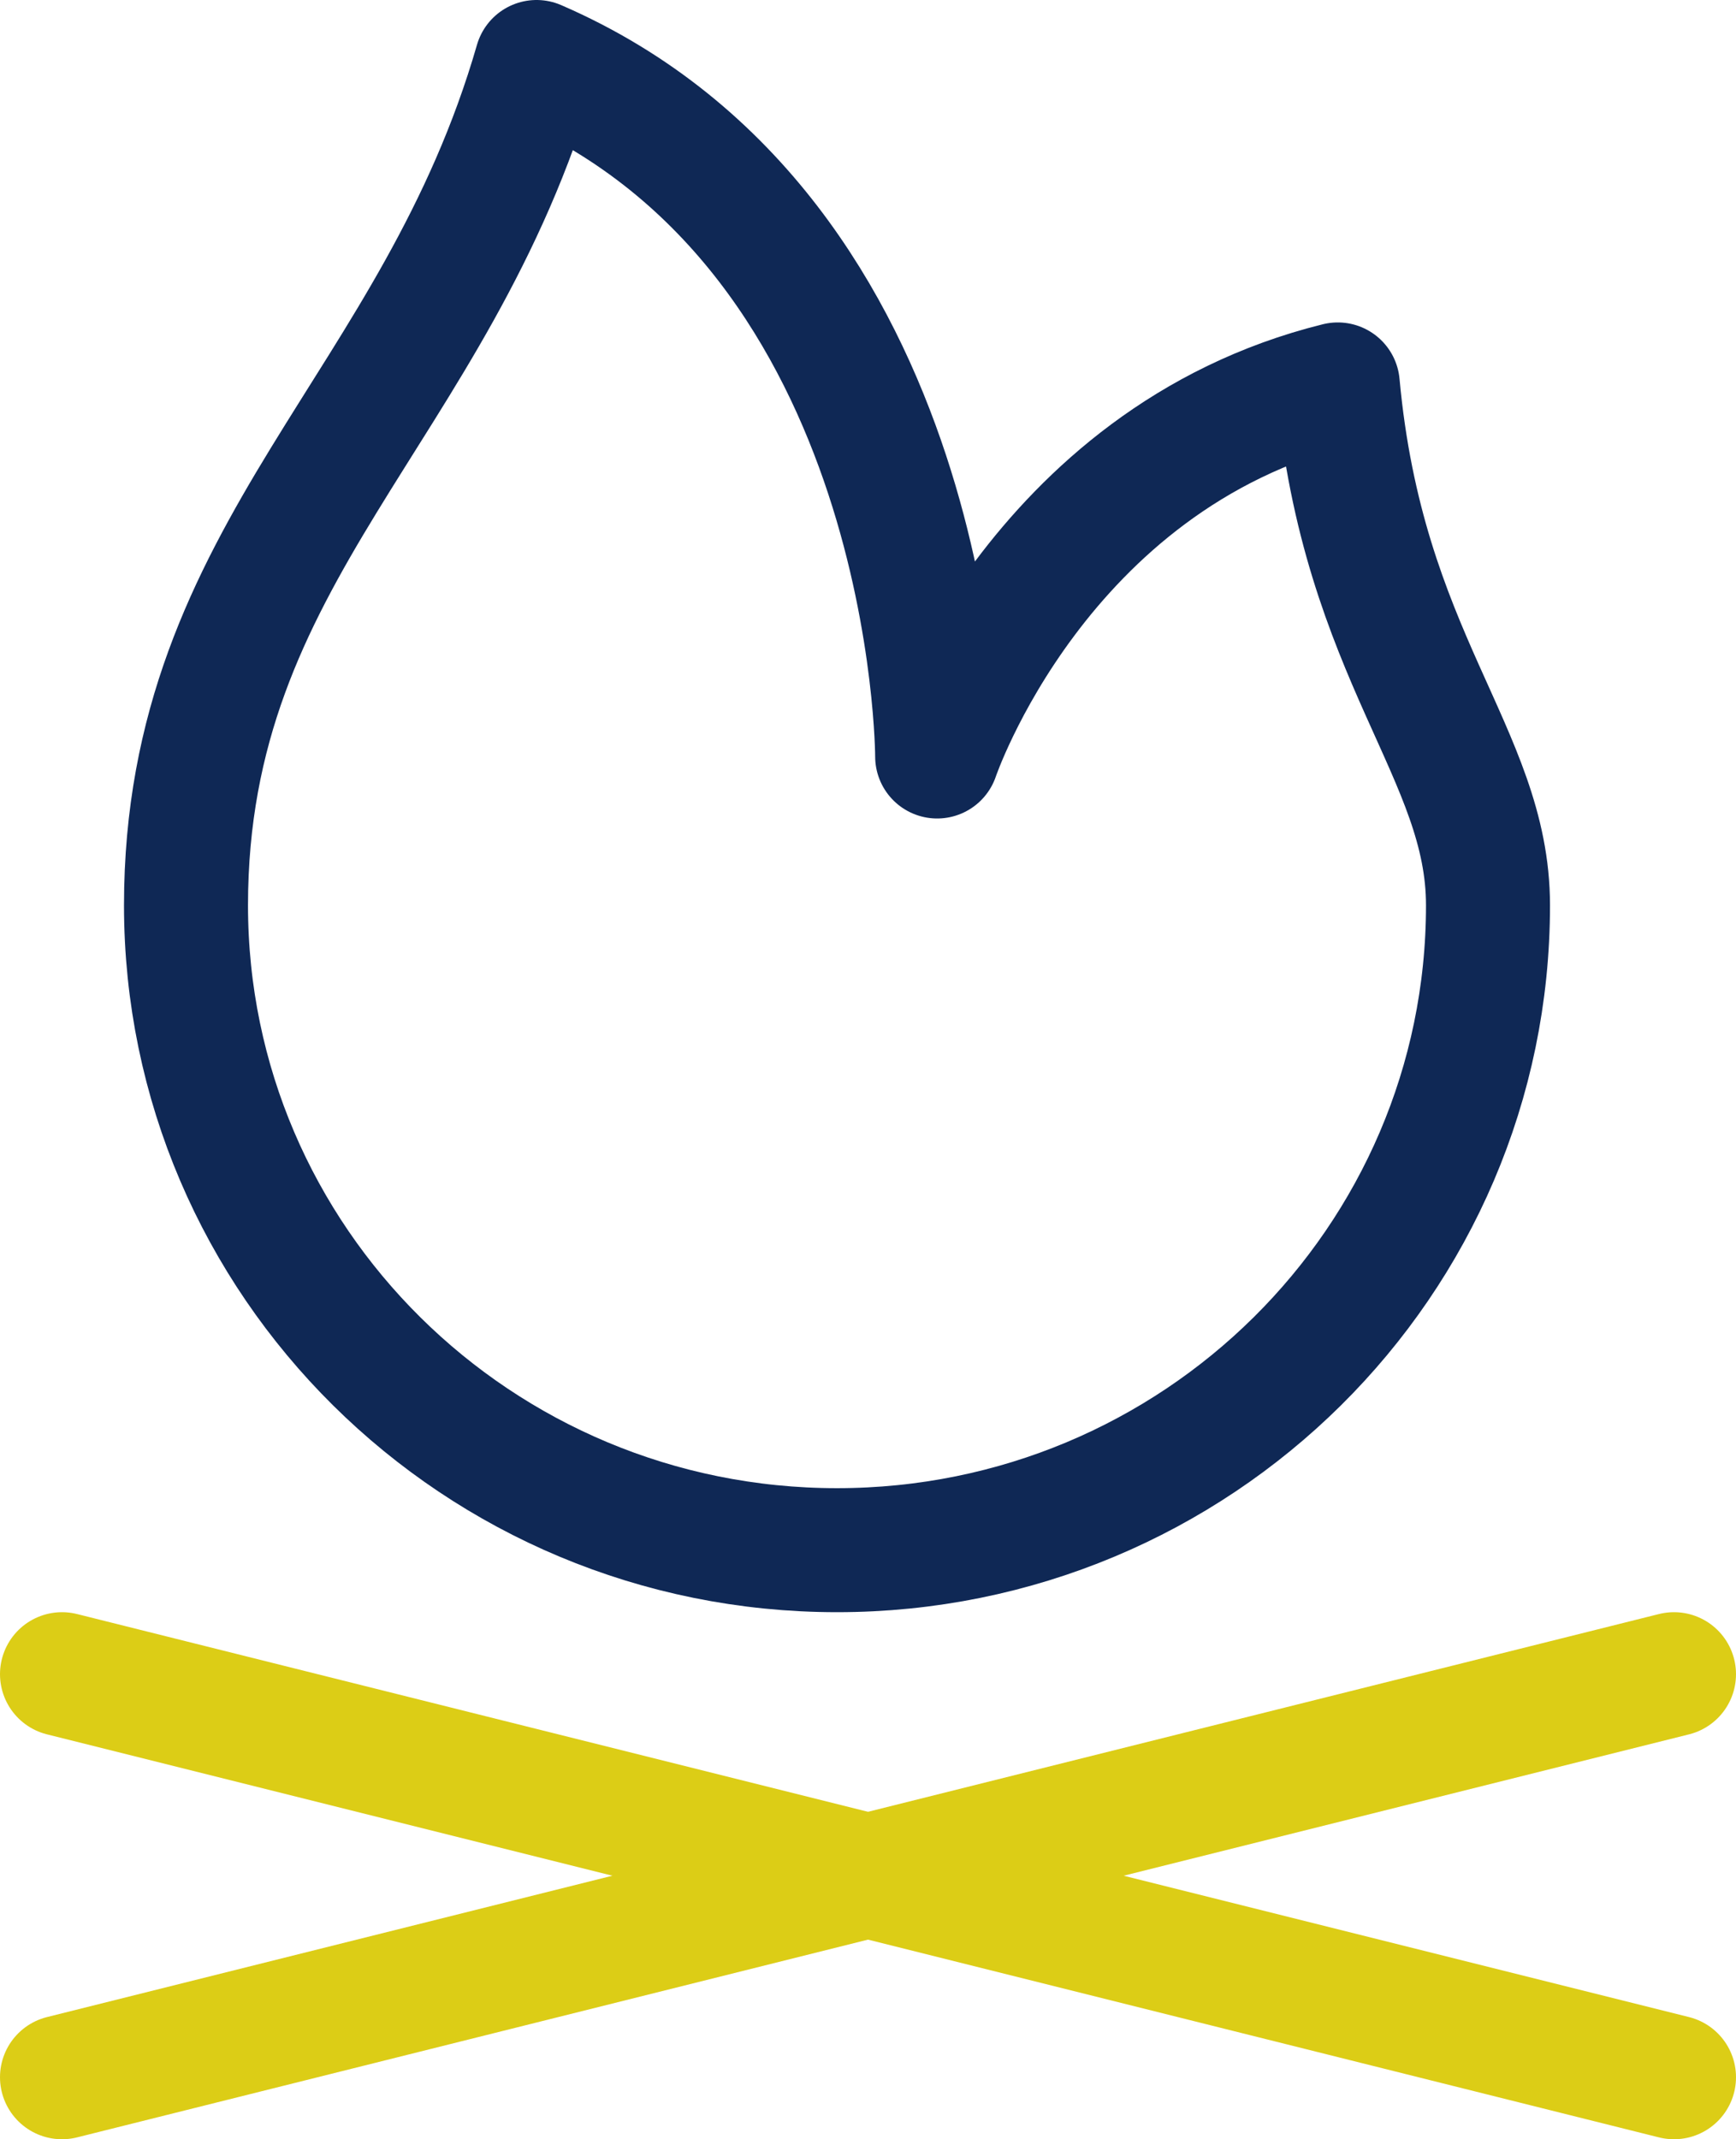 <svg width="56" height="69" viewBox="0 0 56 69" fill="none" xmlns="http://www.w3.org/2000/svg">
<path d="M48 29.2C48 40.688 38.598 50 27 50C15.402 50 6 40.688 6 29.2C6 17.712 14.077 13.2 17.308 2C30.231 7.6 30.231 24.4 30.231 24.4C30.231 24.4 33.462 14.8 43.154 12.4C43.962 21.2 48 24.295 48 29.2Z" stroke="#0F2855" stroke-width="4" stroke-linecap="round" stroke-linejoin="round"/>
<path d="M2 54L54 67" stroke="#DCCD16" stroke-width="4" stroke-linecap="round" stroke-linejoin="round"/>
<path d="M2 67L54 54" stroke="#DCCD16" stroke-width="4" stroke-linecap="round" stroke-linejoin="round"/>
</svg>
